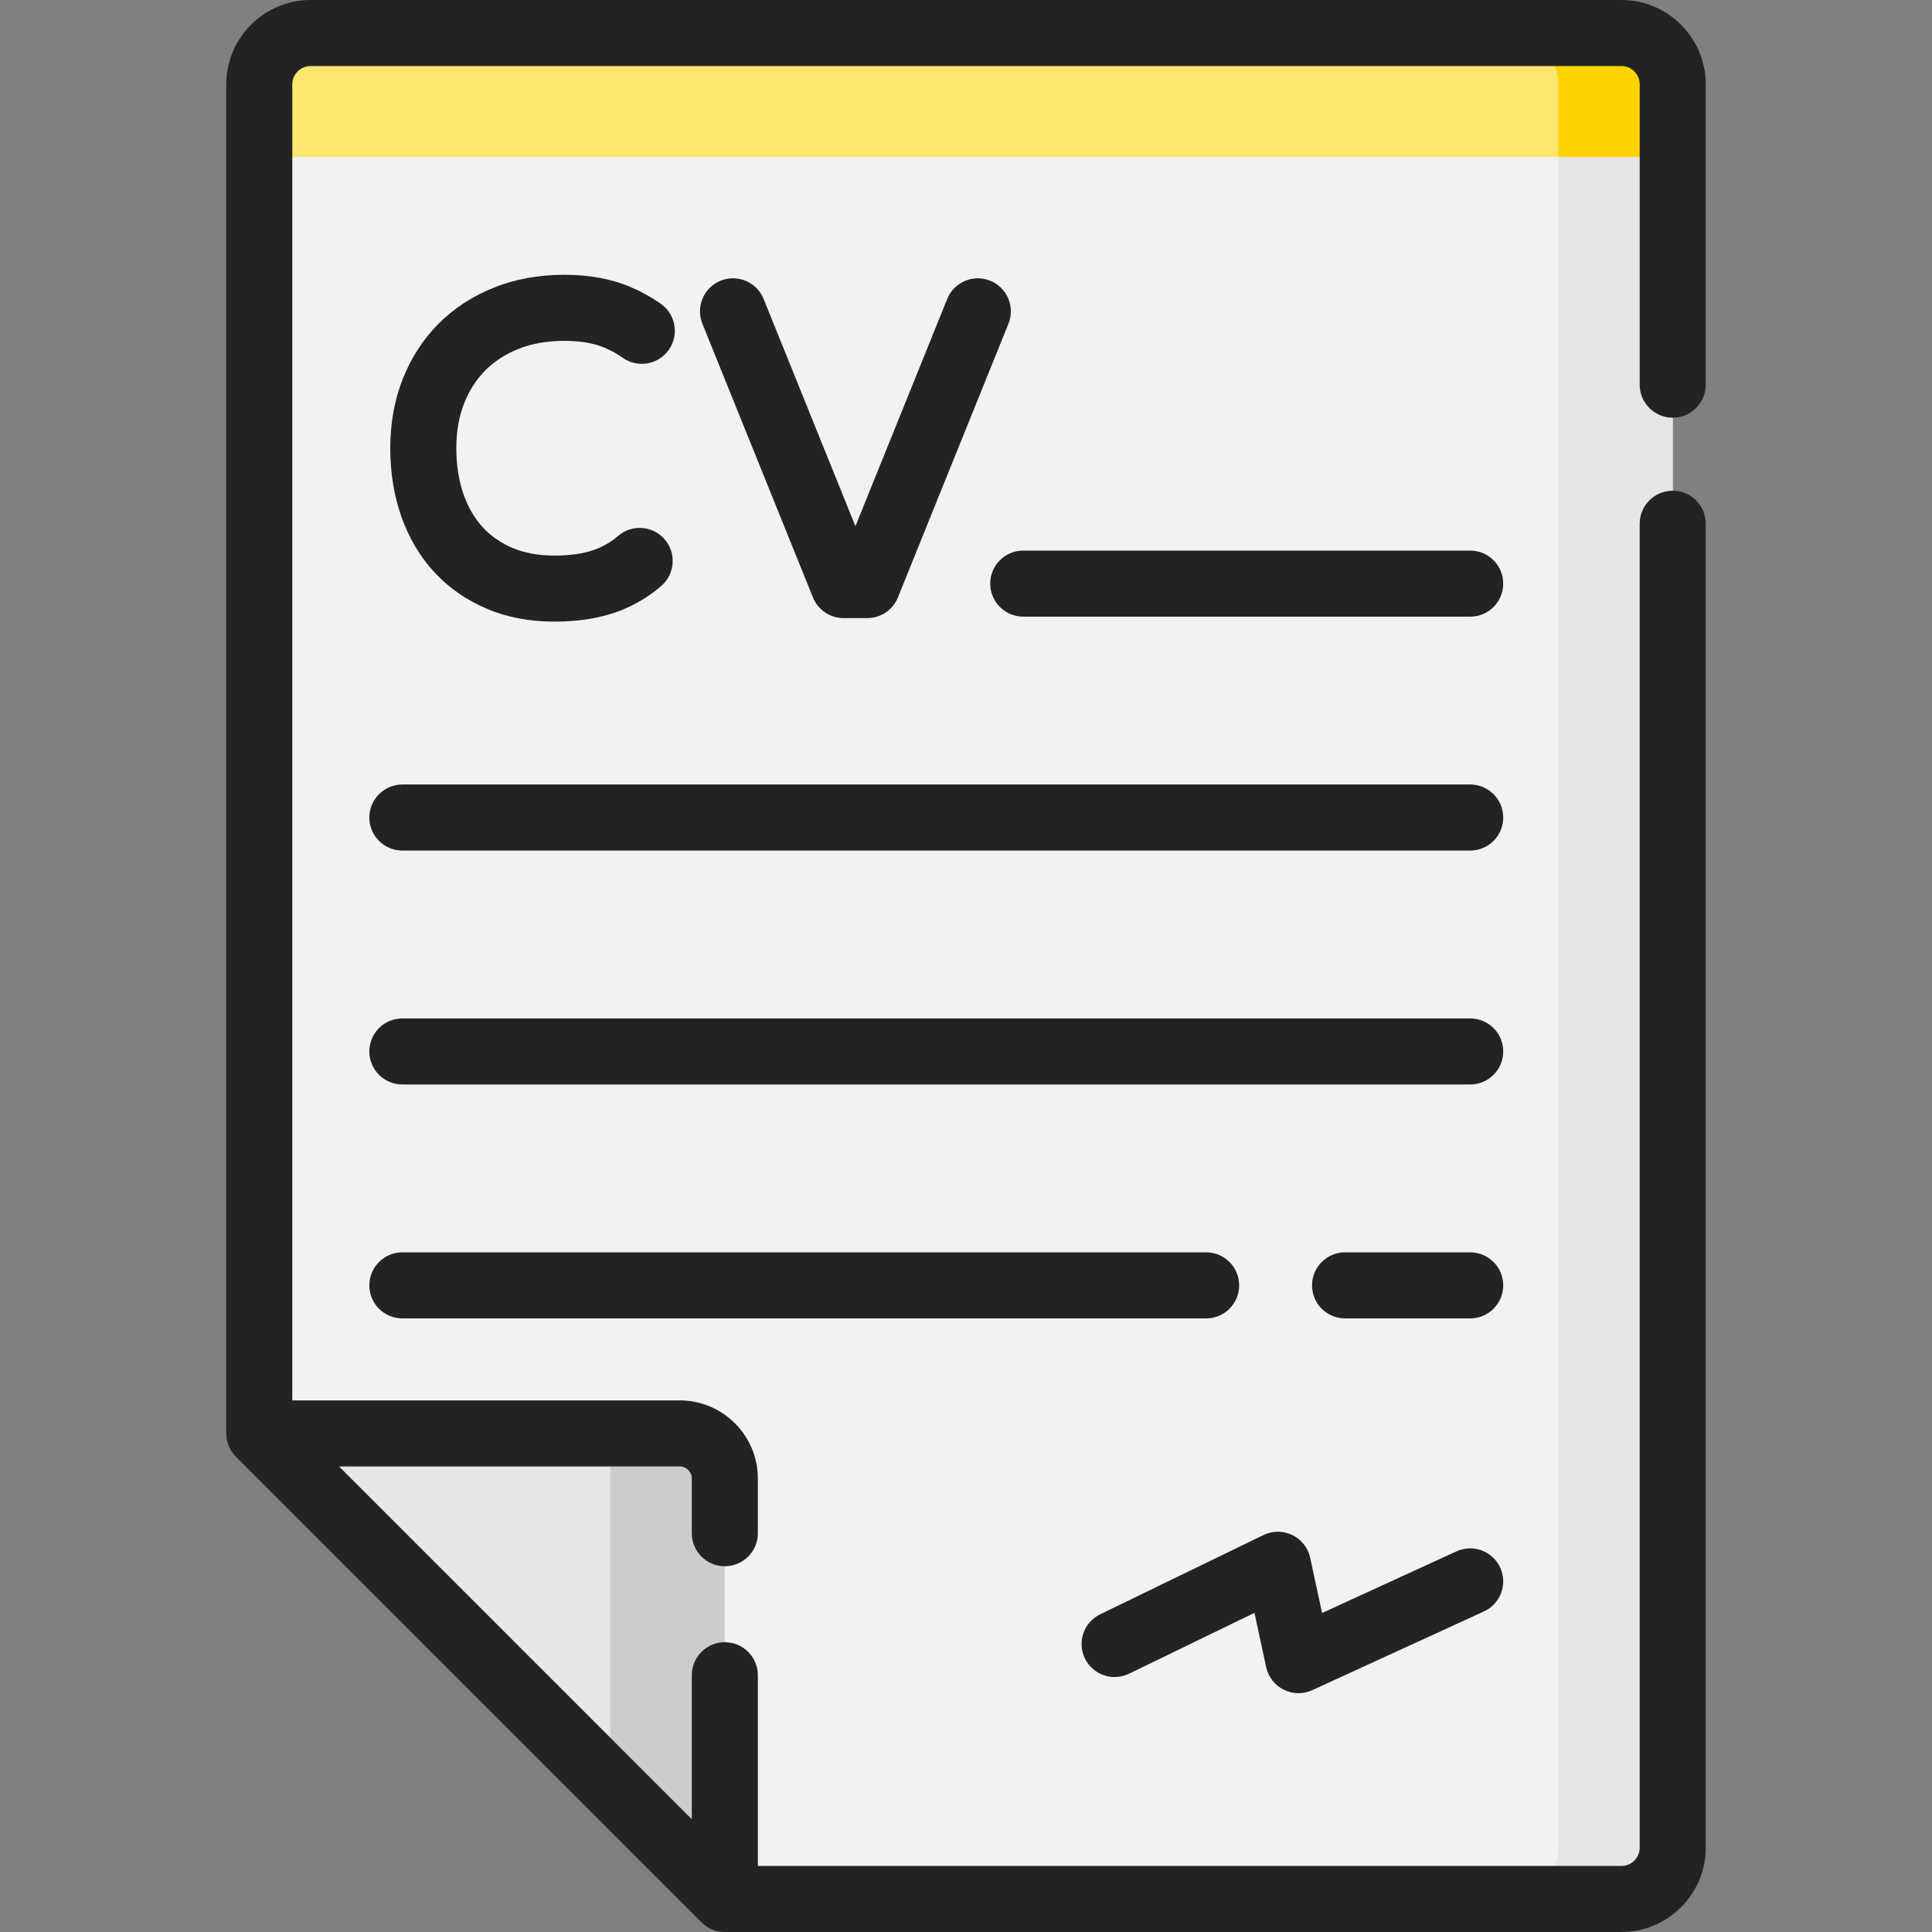 <?xml version="1.0" encoding="iso-8859-1"?>
<!-- Generator: Adobe Illustrator 19.0.0, SVG Export Plug-In . SVG Version: 6.00 Build 0)  -->
<svg xmlns="http://www.w3.org/2000/svg" xmlns:xlink="http://www.w3.org/1999/xlink" version="1.1" id="Layer_1" x="0px" y="0px" viewBox="0 0 512 512" style="enable-background:new 0 0 512 512;" xml:space="preserve">
<rect x="0" y="0" width="512" height="512" fill="#808080" stroke="none"/>
<path style="fill:#F2F2F2;" d="M192.087,503.248h237.605c7.509,0,13.596-6.087,13.596-13.596V22.348  c0-7.509-6.087-13.596-13.596-13.596H82.309c-7.509,0-13.596,6.087-13.596,13.596v357.525L192.087,503.248z"/>
<g>
	<path style="fill:#E6E6E6;" d="M429.691,8.752H399.35c7.508,0,13.596,6.087,13.596,13.596v467.303   c0,7.508-6.087,13.596-13.596,13.596h30.341c7.508,0,13.596-6.087,13.596-13.596V22.348C443.287,14.84,437.2,8.752,429.691,8.752z"/>
	<path style="fill:#E6E6E6;" d="M192.087,391.823v111.426L68.713,379.875h111.426C186.738,379.875,192.087,385.224,192.087,391.823z   "/>
</g>
<path style="fill:#CCCCCC;" d="M161.746,379.875v93.033l30.341,30.341V392.213c0-6.814-5.523-12.337-12.337-12.337h-18.004V379.875z  "/>
<path style="fill:#FEE570;" d="M429.691,8.752H82.309c-7.509,0-13.596,6.087-13.596,13.596v19.252h374.574V22.348  C443.287,14.84,437.2,8.752,429.691,8.752z"/>
<path style="fill:#FED301;" d="M412.946,22.348v19.252h30.341V22.348c0-3.285-1.165-6.298-3.104-8.648  c-0.277-0.336-0.569-0.658-0.878-0.965c-2.46-2.46-5.859-3.982-9.613-3.982h-30.341C406.859,8.752,412.946,14.84,412.946,22.348z"/>
<g>
	<path style="fill:#232323;" d="M128.656,98.11c2.381-2.381,5.325-4.282,8.756-5.65c3.544-1.417,7.631-2.134,12.147-2.134   c4.24,0,7.827,0.614,10.662,1.825c1.755,0.75,3.374,1.645,4.81,2.662c3.947,2.793,9.409,1.854,12.199-2.091   c2.791-3.947,1.855-9.409-2.091-12.199c-2.445-1.728-5.149-3.232-8.042-4.468c-5.024-2.145-10.924-3.234-17.539-3.234   c-6.751,0-13.022,1.139-18.64,3.382c-5.643,2.253-10.569,5.458-14.642,9.528c-4.069,4.072-7.265,8.977-9.5,14.582   c-2.223,5.582-3.35,11.793-3.35,18.464c0,6.561,1.007,12.71,2.993,18.278c2.007,5.631,4.946,10.554,8.734,14.634   c3.797,4.089,8.432,7.321,13.775,9.606c5.331,2.283,11.39,3.439,18.008,3.439c7.373,0,13.821-1.224,19.166-3.635   c3.384-1.528,6.471-3.497,9.173-5.858c3.641-3.179,4.015-8.708,0.837-12.349c-3.178-3.64-8.707-4.013-12.349-0.837   c-1.427,1.245-3.017,2.256-4.862,3.088c-3.067,1.385-7.093,2.087-11.966,2.087c-4.237,0-7.978-0.682-11.122-2.027   c-3.077-1.316-5.713-3.141-7.833-5.425c-2.162-2.328-3.868-5.222-5.075-8.603c-1.31-3.676-1.976-7.848-1.976-12.398   c0-4.443,0.708-8.476,2.108-11.985C124.387,103.41,126.278,100.488,128.656,98.11z"/>
	<path style="fill:#232323;" d="M223.556,163.803h6.281c3.569,0,6.78-2.166,8.115-5.474l29.299-72.544   c1.811-4.482-0.356-9.583-4.838-11.393c-4.482-1.813-9.582,0.356-11.393,4.838l-24.324,60.225L202.37,79.228   c-1.81-4.482-6.91-6.65-11.393-4.838c-4.482,1.81-6.648,6.911-4.838,11.393l29.299,72.546   C216.777,161.638,219.989,163.803,223.556,163.803z"/>
	<path style="fill:#232323;" d="M389.617,207.903H106.63c-4.835,0-8.752,3.917-8.752,8.752c0,4.835,3.917,8.752,8.752,8.752h282.987   c4.835,0,8.752-3.917,8.752-8.752C398.369,211.82,394.451,207.903,389.617,207.903z"/>
	<path style="fill:#232323;" d="M389.617,145.91H271.17c-4.835,0-8.752,3.917-8.752,8.752c0,4.835,3.917,8.752,8.752,8.752h118.446   c4.835,0,8.752-3.917,8.752-8.752C398.369,149.828,394.451,145.91,389.617,145.91z"/>
	<path style="fill:#232323;" d="M389.617,269.894H106.63c-4.835,0-8.752,3.917-8.752,8.752s3.917,8.752,8.752,8.752h282.987   c4.835,0,8.752-3.917,8.752-8.752S394.451,269.894,389.617,269.894z"/>
	<path style="fill:#232323;" d="M389.617,331.885h-33.161c-4.835,0-8.752,3.917-8.752,8.752c0,4.835,3.917,8.752,8.752,8.752h33.161   c4.835,0,8.752-3.917,8.752-8.752C398.369,335.802,394.451,331.885,389.617,331.885z"/>
	<path style="fill:#232323;" d="M328.391,340.637c0-4.835-3.917-8.752-8.752-8.752H106.63c-4.835,0-8.752,3.917-8.752,8.752   c0,4.835,3.917,8.752,8.752,8.752h213.009C324.474,349.389,328.391,345.472,328.391,340.637z"/>
	<path style="fill:#232323;" d="M299.207,443.553l33.243-16.137l3.098,14.385c0.559,2.594,2.264,4.794,4.637,5.983   c1.232,0.616,2.574,0.927,3.919,0.927c1.244,0,2.489-0.266,3.649-0.797l45.511-20.872c4.394-2.015,6.321-7.211,4.306-11.603   c-2.017-4.395-7.207-6.324-11.604-4.307l-35.602,16.327l-3.151-14.627c-0.566-2.627-2.307-4.848-4.723-6.025   c-2.416-1.176-5.237-1.18-7.656-0.006l-43.274,21.005c-4.348,2.111-6.162,7.347-4.052,11.695   C289.622,443.85,294.855,445.664,299.207,443.553z"/>
	<path style="fill:#232323;" d="M443.287,110.693c4.835,0,8.752-3.917,8.752-8.752V22.348C452.039,10.025,442.014,0,429.691,0   L82.309,0.001c-12.324,0-22.348,10.025-22.348,22.347v357.525c0,0.099,0.012,0.197,0.014,0.295   c0.003,0.098,0.008,0.196,0.014,0.294c0.026,0.372,0.067,0.742,0.138,1.106c0.001,0.005,0.001,0.01,0.002,0.015   c0.074,0.37,0.18,0.732,0.3,1.088c0.032,0.092,0.064,0.182,0.098,0.273c0.126,0.336,0.266,0.665,0.433,0.984   c0.011,0.02,0.018,0.04,0.028,0.06c0.177,0.334,0.384,0.651,0.603,0.959c0.057,0.079,0.116,0.158,0.175,0.236   c0.235,0.307,0.482,0.606,0.759,0.881l123.374,123.374c0.207,0.207,0.422,0.401,0.646,0.585c0.114,0.093,0.236,0.175,0.354,0.261   c0.113,0.084,0.224,0.173,0.341,0.251c0.135,0.09,0.278,0.167,0.417,0.25c0.107,0.063,0.211,0.132,0.321,0.19   c0.139,0.074,0.282,0.134,0.425,0.201c0.117,0.055,0.231,0.114,0.35,0.163c0.137,0.056,0.278,0.1,0.415,0.149   c0.13,0.047,0.258,0.098,0.39,0.138c0.133,0.04,0.27,0.068,0.404,0.102c0.141,0.035,0.281,0.077,0.425,0.105   c0.139,0.028,0.28,0.042,0.421,0.063c0.141,0.021,0.282,0.048,0.425,0.062c0.237,0.023,0.476,0.031,0.714,0.035   c0.047,0.001,0.093,0.007,0.14,0.007H429.69c12.324,0,22.348-10.025,22.348-22.347V138.797c0-4.835-3.917-8.752-8.752-8.752   s-8.752,3.917-8.752,8.752v350.855c0,2.67-2.173,4.843-4.844,4.843H200.838v-50.54c0-4.835-3.917-8.752-8.752-8.752   c-4.835,0-8.752,3.917-8.752,8.752v38.162l-93.492-93.492h90.297c1.762,0,3.195,1.434,3.195,3.196v14.499   c0,4.835,3.917,8.752,8.752,8.752c4.835,0,8.752-3.917,8.752-8.752v-14.499c0-11.414-9.285-20.701-20.699-20.701H77.465V22.348   c0-2.67,2.173-4.843,4.844-4.843l347.382-0.001c2.671,0,4.844,2.173,4.844,4.844v79.592   C434.535,106.775,438.454,110.693,443.287,110.693z"/>
</g>
<g>
</g>
<g>
</g>
<g>
</g>
<g>
</g>
<g>
</g>
<g>
</g>
<g>
</g>
<g>
</g>
<g>
</g>
<g>
</g>
<g>
</g>
<g>
</g>
<g>
</g>
<g>
</g>
<g>
</g>
</svg>
